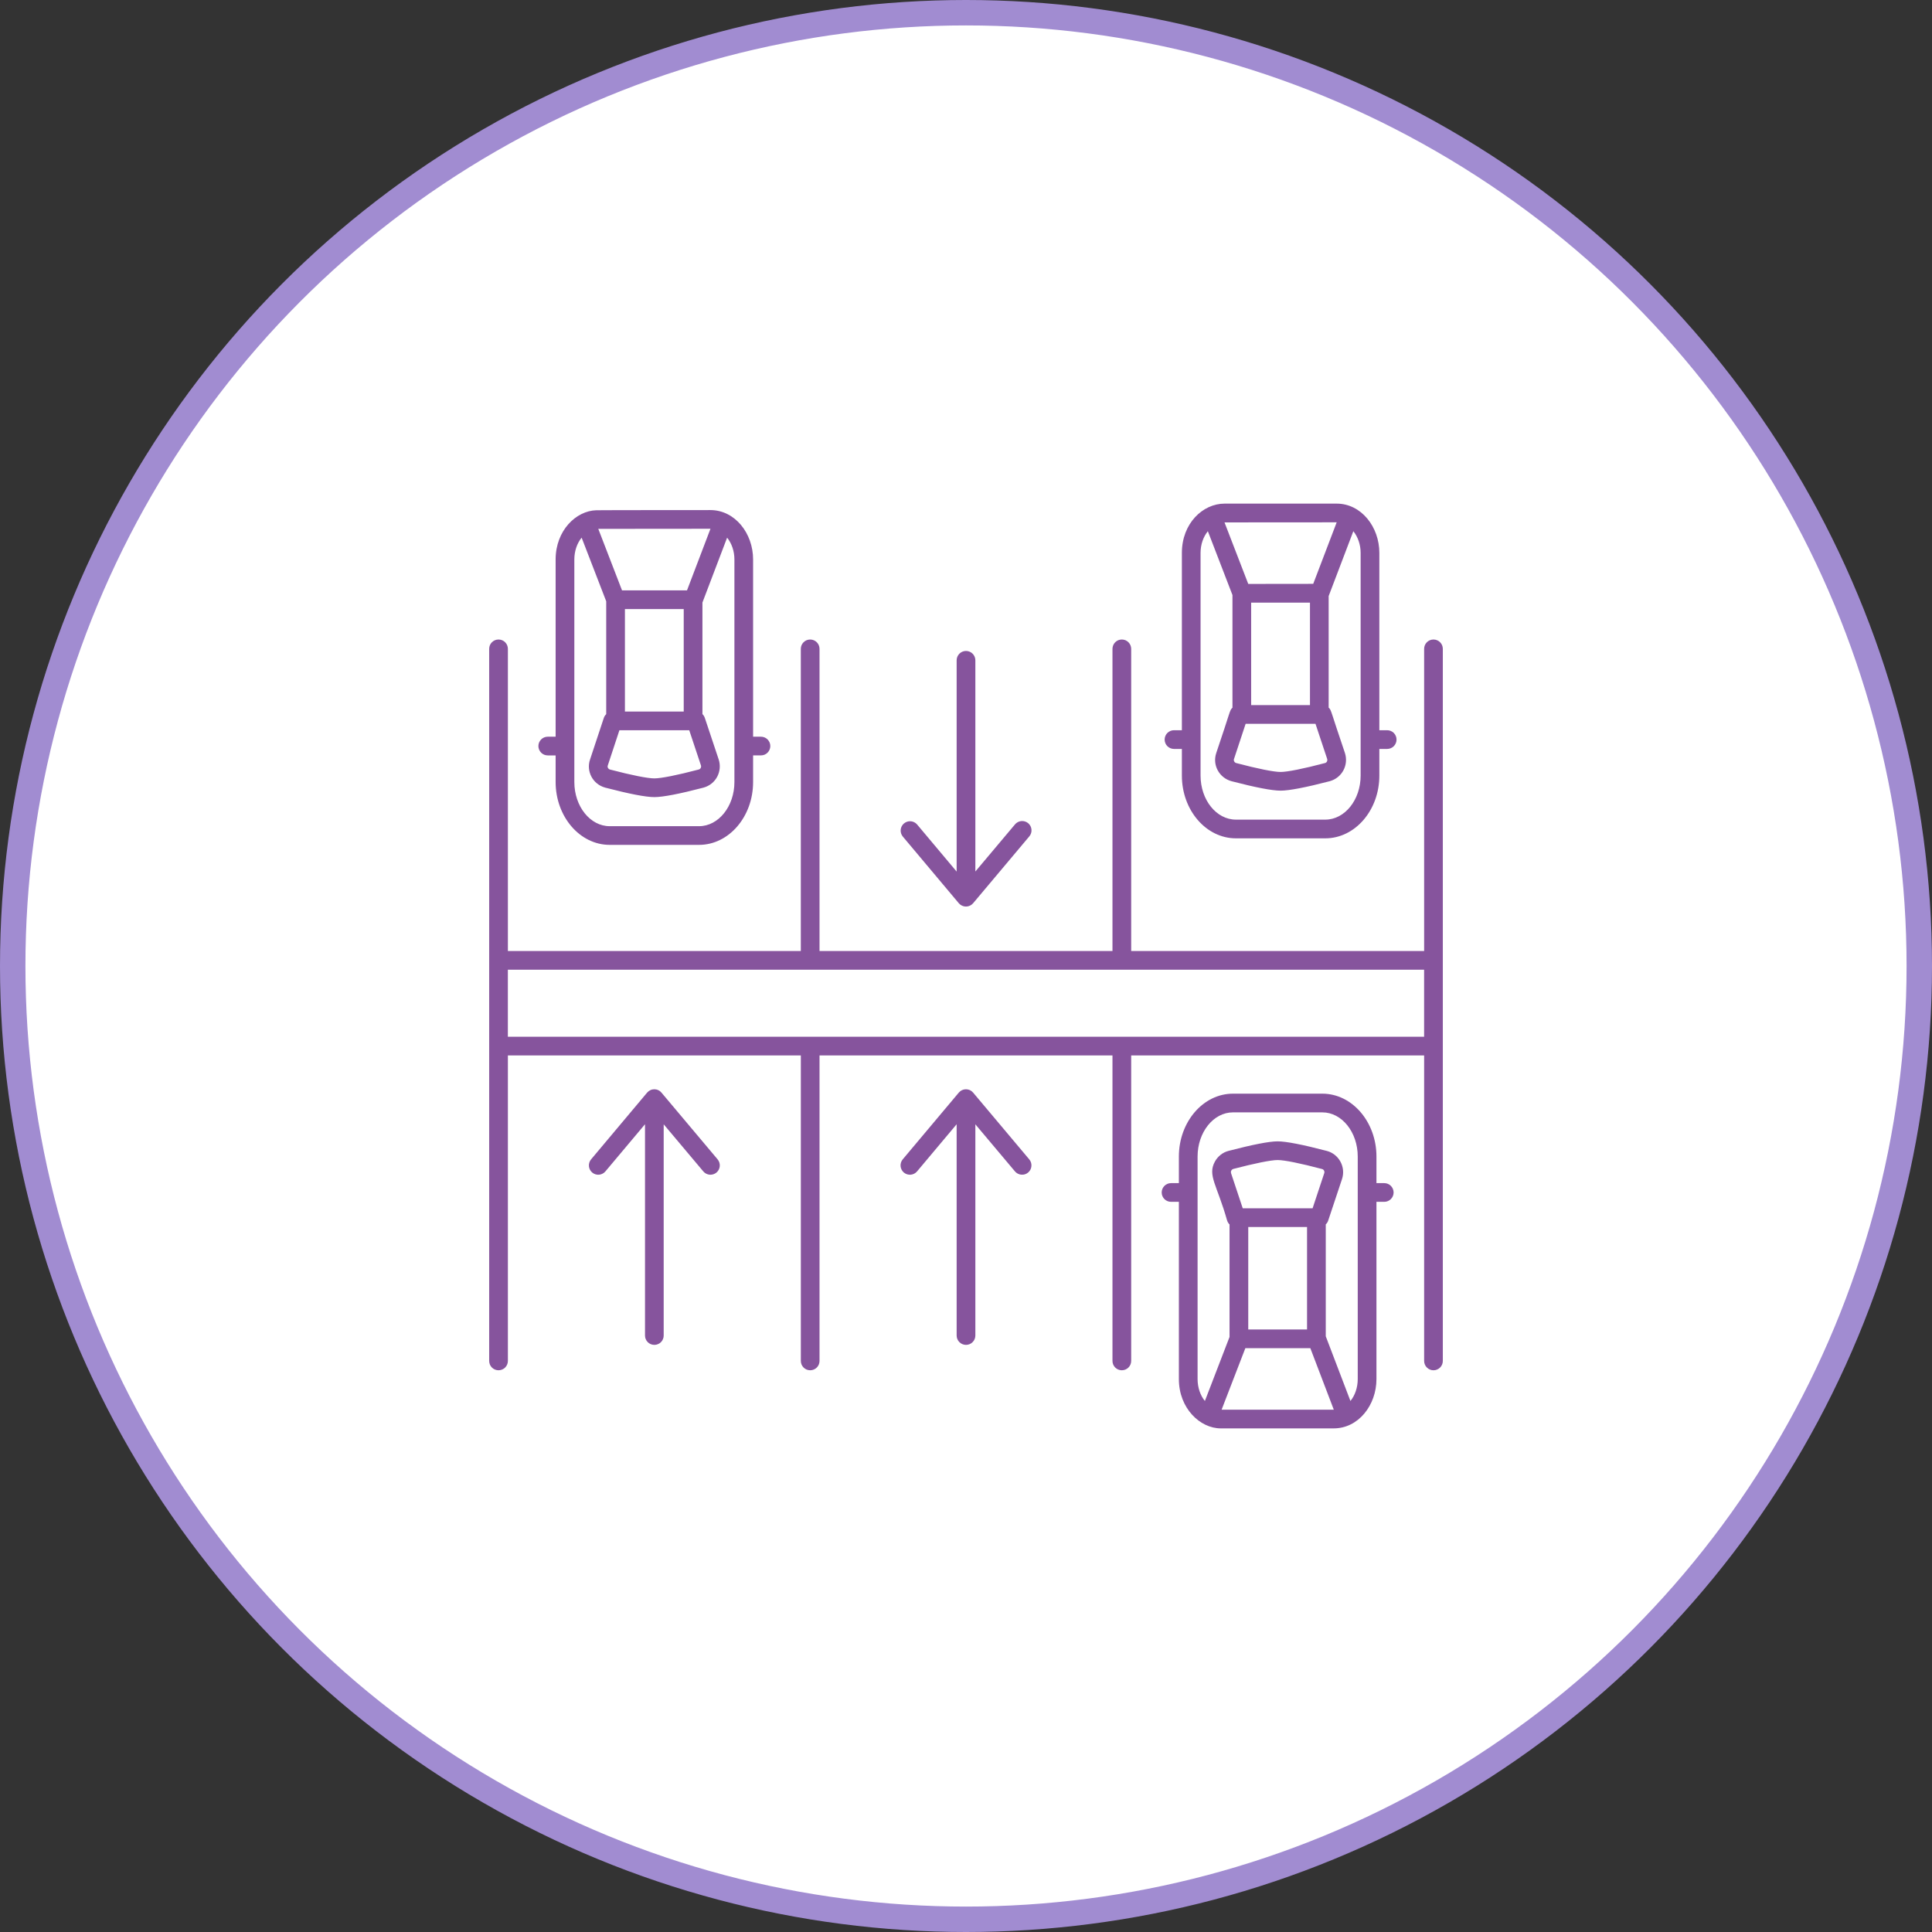<?xml version="1.0" encoding="UTF-8"?> <svg xmlns="http://www.w3.org/2000/svg" width="76" height="76" viewBox="0 0 76 76" fill="none"><rect x="0" y="0" width="76" height="76" fill="#333333" stroke="none"/><circle cx="38" cy="38" r="37.5" fill="white" stroke="#A18CD1"></circle><path d="M19.979 53.535V41.518H31.503V53.535C31.503 53.739 31.667 53.903 31.87 53.903C32.074 53.903 32.238 53.739 32.238 53.535V41.518H43.762V53.535C43.762 53.739 43.927 53.903 44.13 53.903C44.333 53.903 44.498 53.739 44.498 53.535V41.518H56.022V53.535C56.022 53.584 56.031 53.632 56.05 53.676C56.068 53.721 56.095 53.761 56.13 53.795C56.164 53.83 56.204 53.857 56.249 53.875C56.293 53.894 56.341 53.903 56.389 53.903C56.438 53.903 56.486 53.894 56.53 53.875C56.575 53.857 56.615 53.83 56.65 53.795C56.684 53.761 56.711 53.721 56.729 53.676C56.748 53.632 56.757 53.584 56.757 53.535C56.757 38.53 56.757 40.074 56.757 25.524C56.757 25.321 56.593 25.157 56.389 25.157C56.186 25.157 56.022 25.321 56.022 25.524V37.41H44.498V25.524C44.498 25.476 44.488 25.428 44.47 25.384C44.451 25.339 44.424 25.298 44.39 25.264C44.356 25.23 44.315 25.203 44.271 25.184C44.226 25.166 44.178 25.157 44.13 25.157C44.082 25.157 44.034 25.166 43.989 25.184C43.944 25.203 43.904 25.23 43.87 25.264C43.836 25.298 43.809 25.339 43.79 25.384C43.772 25.428 43.762 25.476 43.762 25.524V37.41H32.238V25.524C32.238 25.321 32.073 25.157 31.87 25.157C31.667 25.157 31.502 25.321 31.502 25.524V37.41H19.979V25.524C19.979 25.321 19.814 25.157 19.611 25.157C19.407 25.157 19.243 25.321 19.243 25.524V53.535C19.243 53.739 19.407 53.903 19.611 53.903C19.814 53.903 19.979 53.739 19.979 53.535ZM56.021 40.782H19.978V38.145H56.021V40.782Z" fill="#86549D"></path><path d="M23.983 33.235H27.499C28.673 33.235 29.625 32.125 29.625 30.764V29.715H29.934C29.982 29.715 30.03 29.706 30.075 29.688C30.119 29.669 30.16 29.642 30.194 29.608C30.228 29.574 30.255 29.533 30.274 29.488C30.292 29.444 30.302 29.396 30.302 29.348C30.302 29.299 30.292 29.252 30.274 29.207C30.255 29.162 30.228 29.122 30.194 29.087C30.16 29.053 30.119 29.026 30.075 29.008C30.03 28.989 29.982 28.98 29.934 28.98H29.625V22.007C29.625 20.981 28.914 20.065 27.944 20.065C24.36 20.068 23.48 20.067 23.457 20.072C22.662 20.093 21.857 20.867 21.857 22.007V28.98H21.547C21.498 28.98 21.451 28.989 21.406 29.008C21.361 29.026 21.321 29.053 21.287 29.088C21.253 29.122 21.226 29.162 21.207 29.207C21.189 29.252 21.179 29.299 21.179 29.348C21.179 29.396 21.189 29.444 21.207 29.488C21.226 29.533 21.253 29.574 21.287 29.608C21.321 29.642 21.361 29.669 21.406 29.688C21.451 29.706 21.498 29.716 21.547 29.716H21.857V30.764C21.858 32.125 22.81 33.235 23.983 33.235ZM27.948 20.8L27.025 23.224H24.469L23.535 20.804L27.944 20.8H27.948ZM26.896 27.991H24.583V23.96H26.896V27.991ZM23.91 30.109L24.366 28.726H27.113L27.573 30.109C27.595 30.175 27.558 30.254 27.485 30.271C26.639 30.495 26.002 30.62 25.741 30.62C25.477 30.62 24.844 30.495 23.994 30.271C23.935 30.256 23.88 30.181 23.91 30.109ZM22.593 22.007C22.593 21.679 22.7 21.37 22.88 21.15L23.847 23.654V28.094C23.803 28.135 23.77 28.187 23.752 28.244L23.211 29.877C23.054 30.332 23.31 30.849 23.81 30.984C24.756 31.231 25.403 31.356 25.741 31.356C26.076 31.356 26.727 31.231 27.672 30.984C28.177 30.846 28.419 30.328 28.272 29.877L27.727 28.244C27.709 28.186 27.676 28.134 27.632 28.09V23.702L28.603 21.15C28.783 21.374 28.89 21.68 28.89 22.007V30.764C28.89 31.72 28.264 32.5 27.499 32.5H23.983C23.215 32.5 22.593 31.72 22.593 30.764V22.007ZM48.022 56.189H52.465C53.44 56.189 54.146 55.272 54.146 54.251V47.277H54.453C54.551 47.277 54.644 47.238 54.713 47.169C54.782 47.1 54.821 47.007 54.821 46.909C54.821 46.812 54.782 46.718 54.713 46.649C54.644 46.58 54.551 46.541 54.453 46.541H54.146V45.494C54.146 44.133 53.189 43.022 52.02 43.022H48.5C47.33 43.022 46.374 44.133 46.374 45.494V46.541H46.066C45.863 46.541 45.698 46.706 45.698 46.909C45.698 47.113 45.863 47.277 46.066 47.277H46.374V54.251C46.374 55.4 47.208 56.189 48.022 56.189ZM52.465 55.453H48.055L48.989 53.033H51.545L52.468 55.453H52.465ZM49.103 48.267H51.416V52.298H49.103V48.267ZM52.093 46.148L51.634 47.531H48.886L48.426 46.148C48.407 46.089 48.434 46.01 48.515 45.983C49.361 45.762 49.997 45.633 50.258 45.633C50.523 45.633 51.159 45.762 52.005 45.986C52.085 46.006 52.113 46.089 52.093 46.148ZM48.5 43.758H52.02C52.785 43.758 53.41 44.538 53.41 45.494V54.251C53.41 54.578 53.303 54.891 53.123 55.111L52.152 52.566V48.164C52.197 48.123 52.23 48.071 52.248 48.013L52.792 46.38C52.948 45.905 52.667 45.395 52.189 45.273C51.247 45.027 50.596 44.898 50.258 44.898C49.923 44.898 49.272 45.027 48.327 45.273C48.099 45.332 47.904 45.486 47.79 45.696C47.495 46.238 47.874 46.606 48.272 48.013C48.291 48.072 48.324 48.125 48.367 48.167V52.592L47.397 55.111C47.216 54.891 47.11 54.578 47.11 54.251V45.494C47.11 44.538 47.735 43.758 48.5 43.758ZM48.618 32.978H52.134C53.307 32.978 54.26 31.871 54.26 30.51V29.461H54.569C54.617 29.461 54.665 29.451 54.709 29.433C54.754 29.414 54.795 29.387 54.829 29.353C54.863 29.319 54.89 29.278 54.908 29.234C54.927 29.189 54.936 29.141 54.936 29.093C54.936 29.045 54.927 28.997 54.908 28.952C54.89 28.908 54.863 28.867 54.829 28.833C54.795 28.799 54.754 28.772 54.709 28.753C54.665 28.735 54.617 28.725 54.569 28.725H54.26V21.749C54.26 20.727 53.55 19.811 52.579 19.811H48.173C47.313 19.811 46.492 20.591 46.492 21.749V28.725H46.181C46.133 28.725 46.085 28.735 46.041 28.753C45.996 28.772 45.956 28.799 45.921 28.833C45.887 28.867 45.86 28.908 45.842 28.952C45.823 28.997 45.814 29.045 45.814 29.093C45.814 29.141 45.823 29.189 45.842 29.234C45.86 29.278 45.887 29.319 45.921 29.353C45.956 29.387 45.996 29.414 46.041 29.433C46.085 29.451 46.133 29.461 46.181 29.461H46.492V30.51C46.492 31.871 47.444 32.978 48.618 32.978ZM52.582 20.547L51.659 22.967L49.103 22.97L48.169 20.55L52.582 20.547ZM51.531 23.706V27.737H49.217V23.706H51.531ZM48.544 29.852L49 28.473H51.748L52.207 29.852C52.229 29.923 52.193 30 52.119 30.017C51.273 30.241 50.637 30.367 50.376 30.367C50.111 30.367 49.478 30.241 48.632 30.017C48.55 29.998 48.519 29.903 48.544 29.852ZM47.227 21.749C47.227 21.422 47.334 21.117 47.514 20.896L48.482 23.408V27.84C48.363 27.949 48.42 27.931 47.845 29.62C47.683 30.1 47.966 30.601 48.445 30.731C49.39 30.977 50.037 31.102 50.376 31.102C50.71 31.102 51.361 30.977 52.307 30.731C52.797 30.596 53.058 30.09 52.906 29.62C52.33 27.935 52.38 27.941 52.266 27.836V23.448L53.237 20.896C53.417 21.12 53.524 21.426 53.524 21.749V30.51C53.524 31.466 52.899 32.242 52.134 32.242H48.618C47.849 32.242 47.227 31.466 47.227 30.51V21.749H47.227ZM25.741 52.904C25.789 52.904 25.837 52.895 25.881 52.876C25.926 52.858 25.966 52.831 26.001 52.796C26.035 52.762 26.062 52.722 26.08 52.677C26.099 52.633 26.108 52.585 26.108 52.536V44.228L27.666 46.08C27.697 46.117 27.735 46.147 27.778 46.17C27.821 46.192 27.868 46.205 27.916 46.21C27.964 46.214 28.012 46.208 28.058 46.194C28.105 46.179 28.147 46.156 28.184 46.125C28.221 46.093 28.252 46.056 28.274 46.013C28.296 45.97 28.31 45.923 28.314 45.875C28.318 45.827 28.313 45.778 28.298 45.732C28.283 45.686 28.26 45.644 28.229 45.606L26.02 42.98C25.986 42.939 25.943 42.906 25.894 42.884C25.846 42.861 25.793 42.849 25.739 42.849C25.685 42.849 25.632 42.861 25.584 42.884C25.535 42.906 25.492 42.939 25.457 42.98L23.252 45.606C23.189 45.681 23.159 45.778 23.167 45.875C23.175 45.972 23.222 46.062 23.297 46.125C23.371 46.188 23.468 46.218 23.565 46.21C23.662 46.201 23.752 46.155 23.815 46.08L25.373 44.225V52.536C25.373 52.634 25.412 52.727 25.48 52.796C25.549 52.865 25.643 52.904 25.741 52.904ZM38 52.904C38.048 52.904 38.096 52.895 38.141 52.876C38.185 52.858 38.226 52.831 38.26 52.796C38.294 52.762 38.322 52.722 38.34 52.677C38.358 52.633 38.368 52.585 38.368 52.536V44.228L39.926 46.08C39.957 46.117 39.995 46.147 40.038 46.169C40.081 46.192 40.127 46.205 40.175 46.209C40.224 46.214 40.272 46.208 40.318 46.194C40.364 46.179 40.407 46.156 40.444 46.124C40.481 46.093 40.511 46.055 40.533 46.013C40.556 45.97 40.569 45.923 40.573 45.875C40.578 45.827 40.572 45.778 40.558 45.732C40.543 45.686 40.52 45.643 40.488 45.606L38.28 42.98C38.245 42.939 38.202 42.906 38.154 42.883C38.105 42.861 38.052 42.849 37.998 42.849C37.945 42.849 37.892 42.861 37.843 42.883C37.794 42.906 37.751 42.939 37.717 42.98L35.511 45.606C35.48 45.643 35.457 45.686 35.442 45.732C35.428 45.778 35.422 45.827 35.426 45.875C35.431 45.923 35.444 45.97 35.467 46.013C35.489 46.056 35.519 46.094 35.556 46.125C35.593 46.156 35.636 46.179 35.682 46.194C35.728 46.208 35.777 46.214 35.825 46.21C35.873 46.205 35.92 46.192 35.962 46.17C36.005 46.147 36.044 46.117 36.075 46.08L37.632 44.225V52.536C37.632 52.634 37.671 52.727 37.74 52.796C37.809 52.865 37.903 52.904 38 52.904ZM38 25.607C37.952 25.607 37.904 25.616 37.859 25.635C37.815 25.653 37.774 25.68 37.74 25.714C37.706 25.748 37.679 25.789 37.66 25.834C37.642 25.878 37.632 25.926 37.632 25.974V34.286L36.075 32.431C36.011 32.358 35.922 32.314 35.826 32.306C35.73 32.299 35.635 32.33 35.561 32.392C35.487 32.453 35.441 32.542 35.431 32.638C35.422 32.734 35.451 32.83 35.511 32.904L37.717 35.531C37.752 35.572 37.795 35.605 37.843 35.627C37.892 35.65 37.945 35.662 37.998 35.662H37.998C38.052 35.662 38.105 35.65 38.154 35.627C38.202 35.605 38.245 35.572 38.28 35.531L40.488 32.904C40.52 32.868 40.544 32.825 40.559 32.779C40.575 32.732 40.58 32.684 40.576 32.635C40.572 32.587 40.559 32.539 40.537 32.496C40.514 32.453 40.484 32.414 40.447 32.383C40.409 32.352 40.366 32.328 40.32 32.314C40.273 32.299 40.224 32.294 40.176 32.298C40.128 32.303 40.081 32.317 40.038 32.34C39.995 32.362 39.956 32.394 39.926 32.431L38.368 34.283V25.974C38.368 25.926 38.358 25.878 38.34 25.834C38.322 25.789 38.294 25.748 38.26 25.714C38.226 25.68 38.186 25.653 38.141 25.635C38.096 25.616 38.048 25.607 38 25.607Z" fill="#86549D"></path></svg> 
